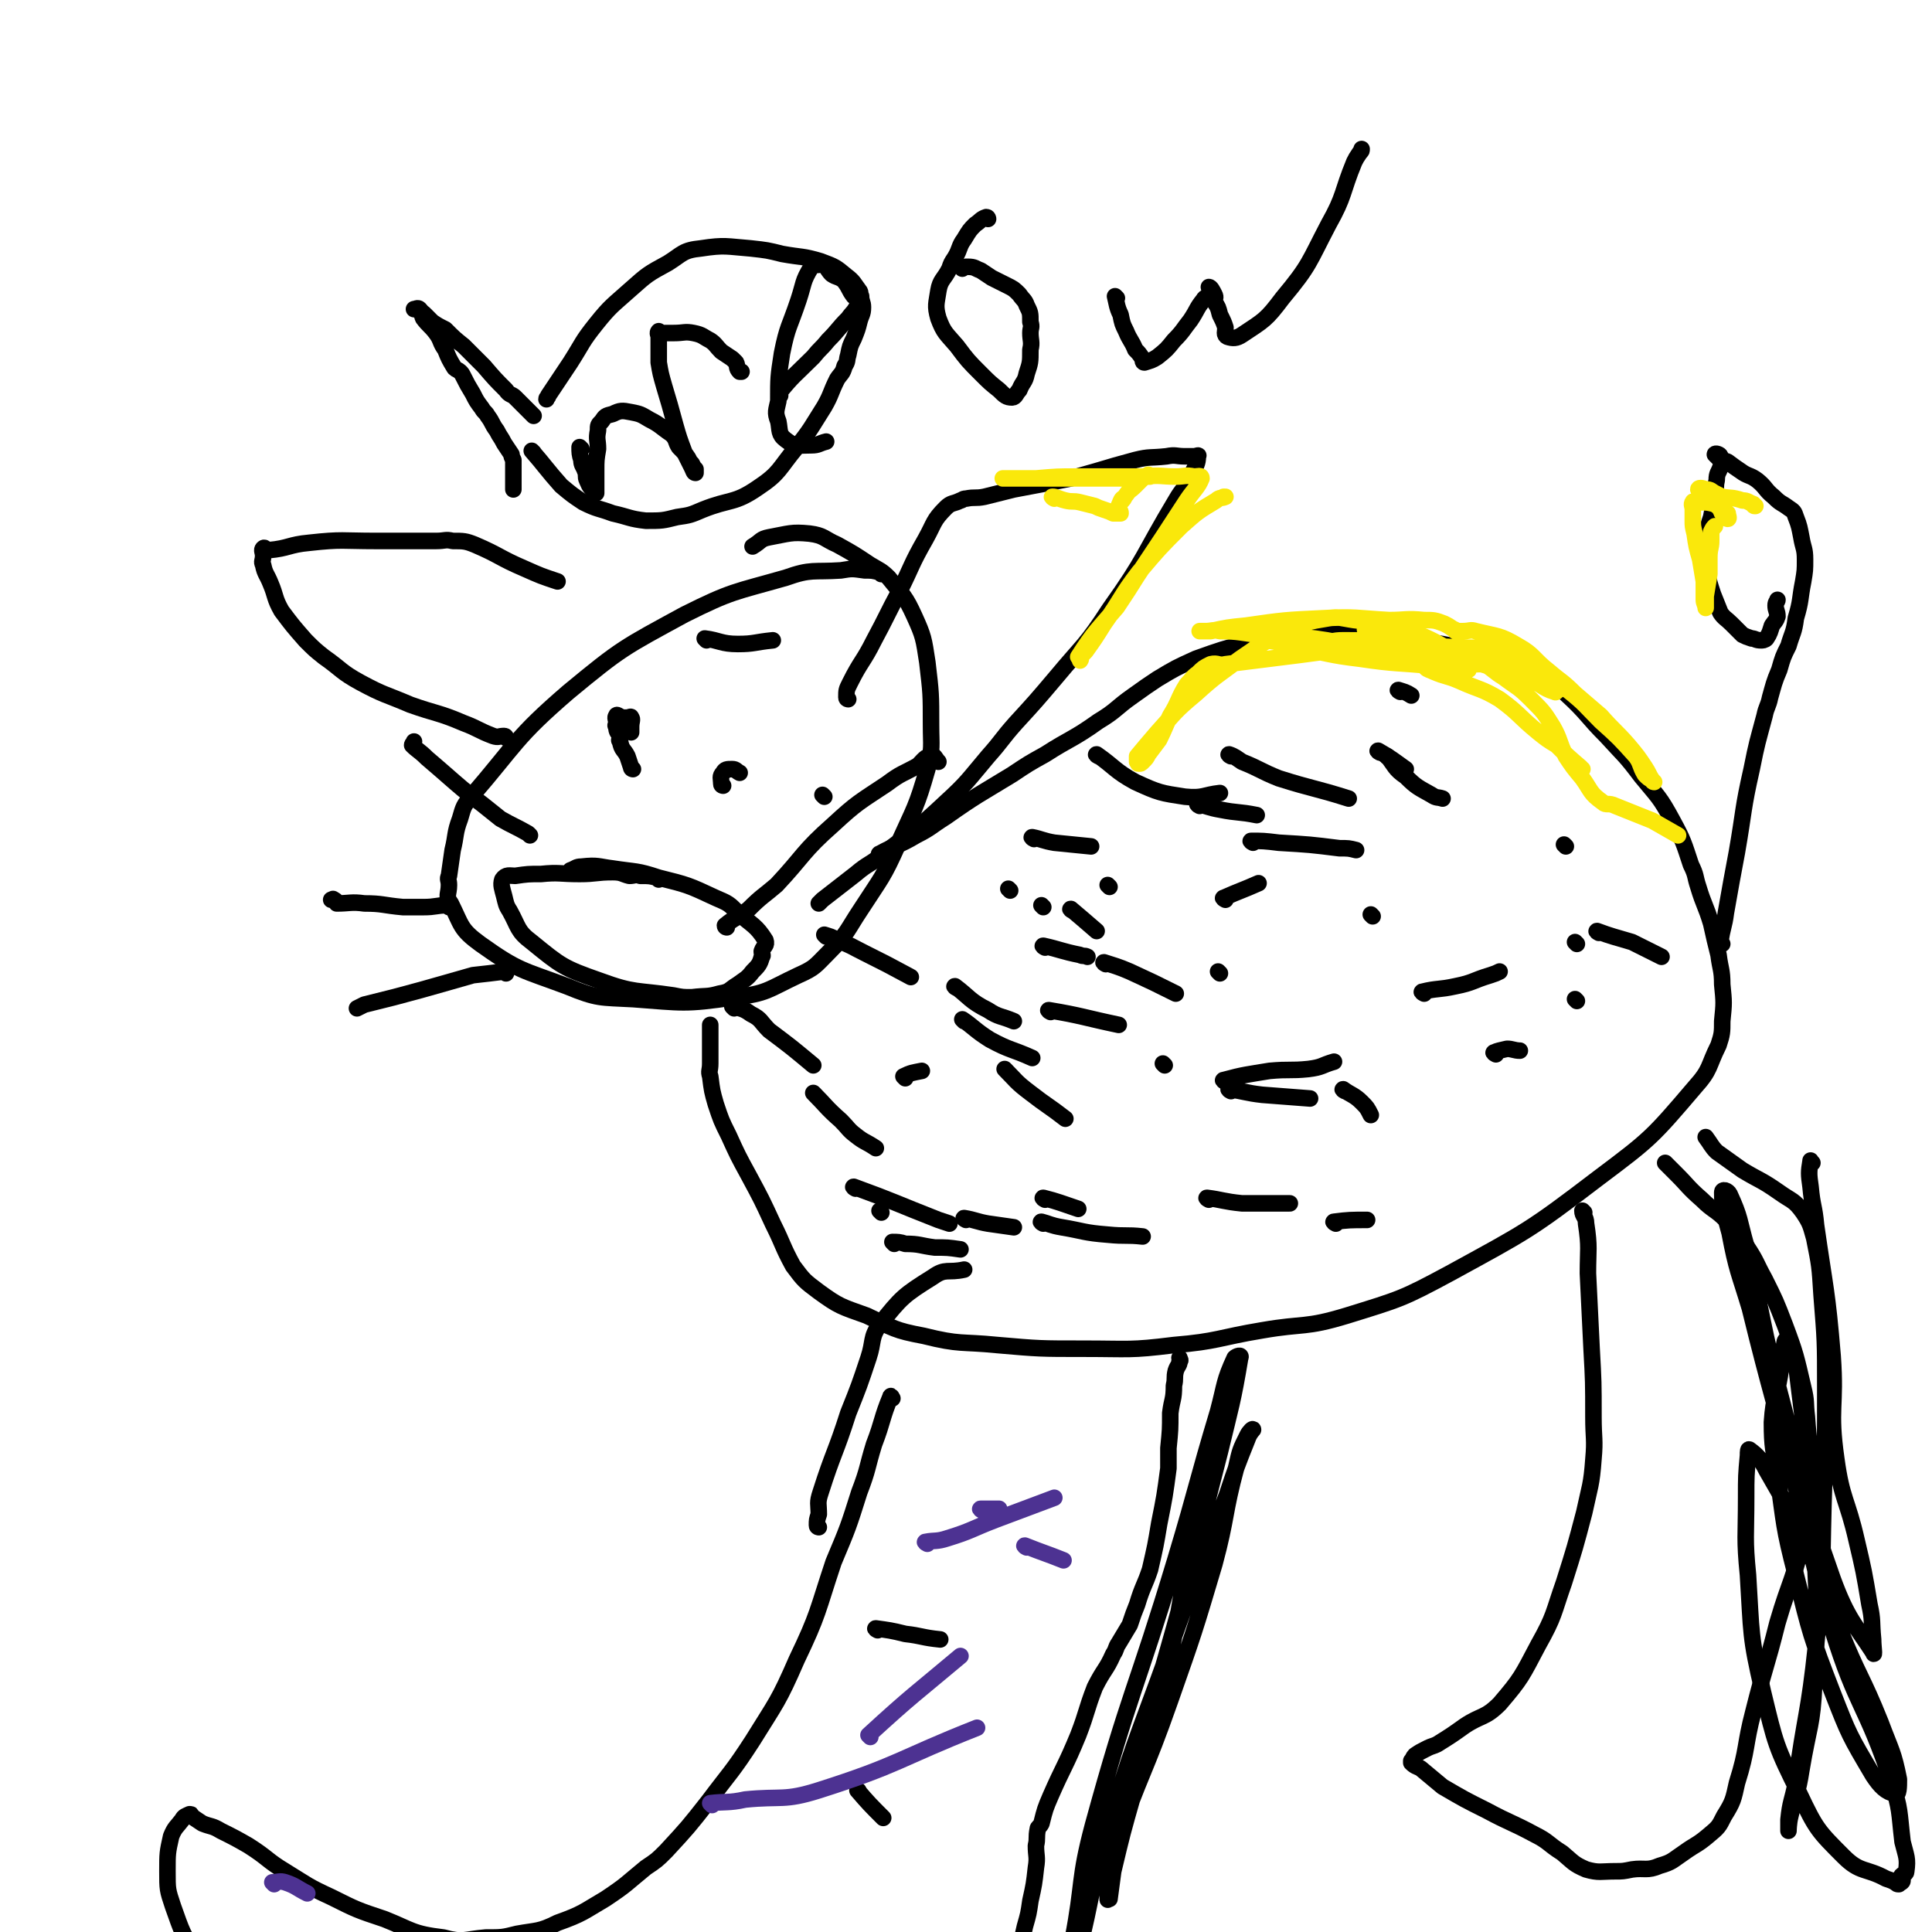<svg viewBox='0 0 1050 1050' version='1.1' xmlns='http://www.w3.org/2000/svg' xmlns:xlink='http://www.w3.org/1999/xlink'><g fill='none' stroke='#000000' stroke-width='9' stroke-linecap='round' stroke-linejoin='round'><path d='M479,312c0,0 0,-1 -1,-1 -4,-1 -4,-1 -8,-1 -7,-1 -7,-1 -13,0 -15,1 -16,-1 -30,4 -28,8 -29,7 -55,20 -33,18 -34,18 -63,42 -29,25 -28,28 -53,57 -4,5 -4,5 -6,12 -3,8 -2,9 -4,17 -1,7 -1,7 -2,14 -1,2 0,2 0,5 0,5 -2,6 1,10 6,12 5,14 16,22 21,15 23,14 47,23 17,7 18,6 36,7 27,2 28,3 55,-1 18,-2 18,-4 35,-12 9,-4 9,-5 16,-12 11,-11 10,-12 18,-24 11,-17 12,-17 20,-35 9,-20 10,-20 16,-41 3,-12 2,-12 2,-24 0,-17 0,-17 -2,-34 -2,-13 -2,-14 -7,-25 -5,-11 -6,-11 -14,-21 -4,-4 -5,-4 -10,-7 -9,-6 -9,-6 -18,-11 -7,-3 -7,-5 -15,-6 -10,-1 -11,0 -22,2 -5,1 -4,2 -9,5 '/><path d='M275,401c0,0 0,-1 -1,-1 -3,0 -3,1 -6,0 -8,-3 -8,-4 -16,-7 -14,-6 -15,-5 -29,-10 -14,-6 -14,-5 -27,-12 -11,-6 -10,-7 -20,-14 -5,-4 -5,-4 -10,-9 -7,-8 -7,-8 -13,-16 -4,-7 -3,-8 -6,-15 -2,-5 -3,-5 -4,-10 -1,-2 0,-2 0,-5 0,-2 -1,-3 0,-4 1,-1 1,1 3,1 11,-1 11,-3 22,-4 18,-2 18,-1 36,-1 13,0 13,0 25,0 4,0 4,0 8,0 5,0 5,-1 9,0 6,0 7,0 12,2 14,6 13,7 27,13 9,4 9,4 18,7 '/><path d='M461,380c0,0 -1,0 -1,-1 0,-4 0,-4 2,-8 6,-12 7,-11 13,-23 7,-13 7,-14 14,-27 7,-14 6,-14 14,-28 5,-9 4,-10 11,-17 3,-3 4,-2 8,-4 1,0 1,-1 3,-1 5,-1 5,0 10,-1 8,-2 8,-2 16,-4 16,-3 16,-3 31,-6 7,-2 7,-2 14,-4 10,-3 10,-3 21,-6 8,-2 8,-1 17,-2 5,-1 5,0 10,0 2,0 2,0 5,0 1,0 3,-1 2,0 0,4 -1,5 -4,11 -3,7 -4,6 -8,13 -18,30 -16,31 -36,59 -13,20 -14,19 -29,37 -11,13 -11,13 -22,25 -8,9 -7,9 -15,18 -11,13 -11,14 -23,25 -16,15 -17,15 -34,28 -7,6 -8,5 -15,11 -9,7 -9,7 -18,14 -1,1 -1,1 -2,2 '/><path d='M358,478c0,0 0,-1 -1,-1 -4,-1 -4,-1 -9,-1 -3,-1 -3,0 -6,0 -4,-1 -4,-2 -9,-2 -9,0 -9,1 -18,1 -11,0 -11,-1 -21,0 -7,0 -7,0 -14,1 -3,0 -5,-1 -7,2 -1,3 0,5 1,9 1,4 1,5 3,8 5,9 4,11 12,17 16,13 17,14 37,21 19,7 20,5 40,8 5,1 5,1 10,1 8,-1 8,0 15,-2 6,-1 5,-2 10,-5 4,-3 5,-3 8,-7 3,-3 4,-4 5,-8 1,-1 0,-1 0,-3 1,-3 3,-3 2,-6 -5,-8 -7,-8 -15,-15 -5,-5 -5,-5 -12,-8 -15,-7 -15,-7 -31,-11 -12,-4 -12,-3 -25,-5 -8,-1 -8,-2 -17,-1 -3,0 -3,1 -6,2 '/><path d='M288,454c0,0 0,0 -1,-1 -7,-4 -8,-4 -15,-8 -5,-4 -5,-4 -10,-8 -8,-6 -8,-6 -15,-12 -8,-7 -8,-7 -15,-13 -4,-4 -5,-4 -8,-7 0,-1 1,-1 1,-2 '/><path d='M244,493c0,0 0,-1 -1,-1 -6,0 -6,1 -13,1 -5,0 -5,0 -11,0 -11,-1 -11,-2 -21,-2 -7,-1 -8,0 -15,0 -1,-1 0,-2 -2,-2 0,-1 0,0 -1,0 '/><path d='M275,529c0,0 0,-1 -1,-1 -8,1 -8,1 -17,2 -7,2 -7,2 -14,4 -14,4 -14,4 -29,8 -8,2 -8,2 -16,4 -2,1 -2,1 -4,2 '/><path d='M395,504c0,0 -1,0 -1,-1 6,-5 7,-4 13,-9 7,-7 8,-7 15,-13 15,-16 14,-18 31,-33 13,-12 14,-12 29,-22 8,-6 8,-5 17,-10 3,-3 4,-5 7,-5 2,-1 2,1 4,3 '/><path d='M449,509c0,0 -1,-1 -1,-1 3,1 4,1 7,3 8,3 7,3 15,7 12,6 12,6 25,13 '/><path d='M399,548c0,0 -1,-1 -1,-1 4,1 6,1 10,4 6,3 5,4 10,9 12,9 12,9 24,19 '/><path d='M290,226c0,0 0,0 -1,-1 -4,-4 -4,-4 -9,-9 -2,-2 -3,-1 -5,-4 -6,-6 -6,-6 -12,-13 -5,-5 -5,-5 -11,-11 -5,-4 -5,-4 -10,-9 -4,-2 -4,-2 -7,-4 -2,-2 -2,-2 -4,-4 -1,-1 -1,-1 -3,-2 -1,0 -1,-1 -2,-1 0,0 -1,0 -1,0 1,0 2,-1 3,0 2,2 1,3 2,5 3,4 4,4 7,8 3,4 2,5 5,9 2,5 2,5 5,10 1,1 2,1 3,2 1,1 1,1 2,3 2,4 2,4 5,9 2,4 2,4 5,8 1,2 2,2 3,4 3,4 2,4 5,8 2,4 2,3 4,7 2,3 2,3 4,6 0,1 0,1 1,3 0,0 0,0 0,1 0,1 0,1 0,2 0,1 0,1 0,2 0,1 0,1 0,2 0,1 0,1 0,2 0,1 0,1 0,1 0,1 0,1 0,2 0,1 0,1 0,2 0,1 0,1 0,2 '/><path d='M290,246c0,0 -1,-1 -1,-1 7,8 8,10 16,19 6,5 6,5 12,9 8,4 8,3 16,6 9,2 9,3 18,4 9,0 9,0 17,-2 7,-1 7,-1 14,-4 15,-6 17,-3 30,-12 12,-8 11,-10 21,-22 8,-10 8,-11 15,-22 4,-7 3,-7 7,-15 2,-3 3,-3 4,-7 2,-3 1,-3 2,-6 1,-5 1,-5 3,-9 2,-5 2,-5 3,-9 1,-4 2,-4 2,-8 0,-3 -1,-3 -1,-6 -1,-1 0,-2 -1,-3 -3,-4 -3,-5 -7,-8 -6,-5 -6,-5 -14,-8 -10,-3 -10,-2 -21,-4 -8,-2 -8,-2 -17,-3 -13,-1 -14,-2 -27,0 -10,1 -10,3 -18,8 -11,6 -11,6 -20,14 -10,9 -11,9 -19,19 -8,10 -7,10 -14,21 -4,6 -4,6 -8,12 -2,3 -2,3 -4,6 0,1 -1,1 -1,2 '/><path d='M316,244c0,0 -1,-1 -1,-1 0,3 0,4 1,7 0,3 1,3 2,6 1,2 0,3 1,5 1,2 1,3 3,5 1,1 1,1 2,2 0,0 0,-1 0,-1 0,-1 0,-1 0,-2 0,-2 0,-2 0,-5 0,-2 0,-2 0,-4 0,-6 0,-6 1,-12 0,-5 -1,-5 0,-10 0,-3 0,-3 2,-5 2,-3 2,-3 6,-4 4,-2 5,-2 10,-1 5,1 5,1 10,4 6,3 6,4 12,8 3,3 2,4 4,7 3,3 3,3 5,6 1,2 1,2 2,3 1,2 1,2 2,3 0,1 0,2 0,2 -1,0 -1,-1 -2,-3 -2,-4 -2,-4 -4,-8 -3,-8 -3,-8 -5,-15 -3,-11 -3,-11 -6,-21 -2,-7 -2,-7 -3,-13 0,-5 0,-5 0,-10 0,-2 0,-2 0,-4 0,-1 -1,-2 0,-3 0,0 0,1 1,1 3,0 4,0 7,0 6,0 6,-1 11,0 5,1 5,2 9,4 3,2 3,3 6,6 3,2 3,2 6,4 1,1 1,1 2,2 1,2 0,3 2,5 0,0 0,0 1,0 '/><path d='M424,215c0,0 -1,0 -1,-1 8,-10 9,-10 19,-20 4,-5 4,-4 8,-9 6,-6 5,-6 11,-12 2,-3 3,-3 5,-7 1,-2 1,-2 1,-4 -1,-1 -2,0 -3,-1 -3,-4 -2,-4 -5,-8 0,-1 0,-1 -1,-1 -3,-2 -3,-1 -6,-3 -2,-2 -2,-3 -4,-5 -2,-1 -2,0 -4,0 -1,0 -2,0 -3,1 -5,8 -4,9 -7,18 -5,15 -6,14 -9,29 -2,13 -2,13 -2,26 -1,5 -2,6 0,11 1,5 0,7 4,10 5,4 7,3 14,3 4,0 4,-1 8,-2 '/><path d='M537,119c0,0 0,-1 -1,-1 -3,1 -3,2 -6,4 -3,3 -3,3 -6,8 -3,4 -2,5 -5,10 -2,3 -2,3 -3,6 -3,6 -5,6 -6,12 -1,7 -2,8 0,15 3,8 4,8 10,15 6,8 6,8 13,15 5,5 5,5 10,9 3,3 4,4 7,4 2,0 2,-2 4,-4 2,-5 3,-4 4,-9 2,-6 2,-6 2,-13 1,-4 0,-5 0,-9 0,-3 1,-3 0,-6 0,-5 0,-5 -2,-9 -1,-3 -2,-3 -4,-6 -3,-3 -3,-3 -7,-5 -4,-2 -4,-2 -8,-4 -3,-2 -3,-2 -6,-4 -3,-1 -3,-2 -7,-2 -2,0 -2,0 -3,1 '/><path d='M607,162c0,0 -1,-1 -1,-1 1,4 1,6 3,10 1,5 1,5 3,9 2,5 3,5 5,10 2,2 2,2 4,5 0,1 0,2 1,2 3,-1 4,-1 7,-3 5,-4 5,-4 9,-9 5,-5 5,-6 9,-11 4,-6 3,-6 7,-11 1,-2 2,-1 3,-2 1,-2 0,-5 0,-5 1,0 2,2 3,4 1,2 0,2 0,4 2,3 2,3 3,7 2,4 2,4 3,7 0,2 -1,4 1,5 3,1 5,1 8,-1 12,-8 13,-8 22,-20 15,-18 14,-19 25,-40 9,-16 7,-17 14,-34 1,-2 1,-2 3,-5 1,-1 1,-1 1,-2 '/><path d='M344,418c0,0 -1,0 -1,-1 -1,-3 -1,-3 -2,-6 -2,-4 -3,-3 -4,-8 -1,-1 0,-1 0,-3 -1,-2 -2,-2 -2,-5 -1,-1 0,-1 0,-2 0,-2 -1,-3 0,-4 0,-1 1,0 3,1 1,0 1,0 2,0 0,0 0,0 1,0 1,0 2,-1 2,0 1,1 0,2 0,5 0,1 0,1 0,3 '/><path d='M393,427c0,0 -1,0 -1,-1 0,-3 -1,-4 1,-6 1,-2 2,-2 5,-2 2,0 2,1 4,2 '/><path d='M479,465c0,0 -2,-1 -1,-1 9,-5 10,-4 20,-10 8,-4 8,-5 16,-10 17,-12 18,-12 36,-23 9,-6 9,-6 18,-11 14,-9 15,-8 29,-18 10,-6 9,-7 19,-14 7,-5 7,-5 13,-9 10,-6 10,-6 21,-11 14,-5 14,-5 29,-9 11,-3 11,-3 23,-5 10,-2 10,-3 20,-3 5,-1 5,0 10,1 13,2 13,3 25,5 16,2 17,1 32,4 15,3 15,3 29,8 12,5 12,5 23,11 6,3 6,3 10,7 12,11 11,12 22,23 10,11 10,10 19,22 9,11 10,11 17,24 6,11 6,12 10,24 3,6 2,6 4,12 3,10 4,10 7,20 2,9 2,9 4,17 1,8 2,8 2,16 1,10 1,10 0,20 0,6 0,7 -2,13 -6,12 -4,13 -13,23 -23,27 -24,28 -52,49 -38,29 -39,29 -81,52 -26,14 -27,14 -56,23 -23,7 -23,4 -46,8 -24,4 -24,6 -48,8 -24,3 -24,2 -49,2 -24,0 -24,0 -47,-2 -20,-2 -20,0 -40,-5 -16,-3 -16,-4 -31,-11 -14,-5 -15,-5 -26,-13 -8,-6 -8,-6 -14,-14 -6,-11 -5,-11 -11,-23 -6,-13 -6,-13 -13,-26 -6,-11 -6,-11 -11,-22 -4,-8 -4,-8 -7,-17 -2,-7 -2,-7 -3,-15 -1,-3 0,-3 0,-7 0,-8 0,-8 0,-16 0,-3 0,-3 0,-5 '/><path d='M485,760c0,0 -1,-2 -1,-1 -5,12 -4,13 -9,26 -4,13 -3,13 -8,26 -6,19 -6,19 -14,38 -9,27 -8,28 -20,53 -10,23 -11,23 -24,44 -11,17 -12,17 -24,33 -11,14 -11,14 -23,27 -5,5 -5,5 -11,9 -11,9 -10,9 -22,17 -12,7 -12,8 -26,13 -10,5 -11,4 -22,6 -8,2 -8,2 -17,2 -12,1 -12,3 -23,0 -17,-2 -17,-4 -32,-10 -15,-5 -15,-5 -29,-12 -13,-6 -12,-6 -25,-14 -10,-6 -9,-7 -20,-14 -7,-4 -7,-4 -15,-8 -5,-3 -5,-2 -10,-4 -3,-2 -3,-2 -6,-4 0,-1 0,-1 -1,-1 -2,1 -3,1 -4,3 -3,4 -4,4 -6,9 -2,9 -2,9 -2,19 0,10 0,10 3,19 5,14 5,15 13,27 13,18 14,19 30,34 14,12 14,13 30,21 9,5 10,2 20,6 12,5 12,7 24,11 12,5 12,4 24,7 12,3 12,4 23,6 15,2 15,1 30,3 11,1 11,2 23,2 12,0 12,-1 23,-1 9,0 9,1 18,0 6,0 6,0 12,-1 5,-1 5,0 10,-2 7,-2 6,-3 13,-5 7,-2 7,-1 14,-2 8,-2 9,-1 17,-3 8,-1 8,-2 16,-4 7,-2 7,-1 15,-2 5,-1 5,-2 11,-4 3,-1 3,-1 6,-2 4,-1 4,-1 7,-2 1,0 1,1 3,1 5,0 5,-1 11,-2 4,0 4,1 8,0 5,0 5,0 9,-2 4,0 4,-1 7,-2 4,-1 5,0 9,-2 3,-2 3,-3 5,-6 5,-6 5,-6 9,-12 6,-9 6,-9 11,-18 4,-9 4,-9 7,-18 3,-8 3,-8 5,-17 2,-7 2,-7 3,-14 2,-9 2,-9 3,-18 1,-6 0,-6 0,-12 1,-4 0,-4 1,-9 0,-1 1,-1 2,-3 2,-8 2,-8 5,-15 7,-16 8,-16 15,-33 5,-13 4,-13 9,-26 5,-10 6,-9 10,-18 2,-3 1,-3 3,-6 3,-5 3,-5 6,-10 2,-6 2,-6 4,-11 3,-10 4,-10 7,-19 3,-13 3,-13 5,-25 3,-15 3,-15 5,-30 0,-5 0,-5 0,-11 1,-10 1,-10 1,-19 1,-8 2,-7 2,-15 1,-4 0,-4 1,-8 1,-3 2,-3 2,-5 1,-1 0,-1 0,-2 '/><path d='M445,830c0,0 -1,0 -1,-1 0,-3 0,-3 1,-6 0,-6 -1,-6 1,-12 7,-22 8,-21 15,-43 6,-15 6,-15 11,-30 3,-9 1,-11 6,-18 12,-15 13,-16 29,-26 7,-5 8,-2 17,-4 '/><path d='M657,795c0,0 -1,-2 -1,-1 -1,4 -1,5 -2,9 -2,11 -2,11 -4,21 -9,44 -7,45 -17,89 -7,31 -9,31 -17,62 -6,21 -6,21 -11,42 -1,7 -1,8 -2,15 -1,0 -1,1 -1,0 0,-2 0,-2 0,-5 1,-3 0,-3 0,-7 2,-8 1,-9 4,-17 14,-40 16,-39 30,-79 13,-37 13,-37 24,-74 7,-26 5,-27 12,-53 2,-9 2,-9 6,-17 1,-2 3,-4 3,-3 0,0 -2,2 -3,5 -6,15 -6,15 -11,30 -16,43 -17,43 -32,86 -18,50 -19,49 -34,100 -9,31 -7,31 -15,63 -3,15 -4,15 -8,30 -1,4 -1,4 -2,7 0,1 0,1 -1,2 0,1 0,2 0,1 0,0 0,-1 0,-3 0,-6 -1,-6 0,-12 3,-16 4,-16 8,-32 6,-31 3,-32 11,-62 20,-73 23,-72 45,-145 12,-40 11,-40 23,-80 4,-15 3,-16 9,-29 1,-1 4,-2 3,0 -4,24 -5,26 -11,51 -15,58 -14,58 -30,114 -11,38 -12,38 -25,76 -7,22 -8,22 -15,44 -5,19 -5,19 -10,39 -3,10 -2,10 -5,19 '/><path d='M861,659c0,0 -1,-1 -1,-1 0,3 2,3 2,7 2,13 1,14 1,27 1,21 1,21 2,41 1,18 1,18 1,37 0,12 1,12 0,23 -1,14 -2,15 -5,29 -5,19 -5,19 -11,38 -6,17 -5,18 -14,34 -9,17 -9,18 -21,32 -8,8 -10,6 -19,12 -7,5 -7,5 -15,10 -2,1 -3,1 -5,2 -4,2 -4,2 -7,4 -1,1 -1,2 -2,3 0,1 0,1 0,1 2,2 3,2 5,3 6,5 6,5 12,10 12,7 12,7 24,13 13,7 13,6 26,13 8,4 7,5 15,10 6,5 6,6 13,9 7,2 8,1 16,1 4,0 4,0 9,-1 7,-1 8,1 15,-2 7,-2 7,-3 13,-7 7,-5 7,-4 13,-9 6,-5 6,-5 9,-11 5,-8 5,-9 7,-18 6,-19 4,-20 9,-39 6,-24 7,-24 13,-48 7,-24 9,-23 14,-47 4,-17 4,-18 4,-35 0,-15 -1,-15 -2,-30 -1,-8 0,-8 -2,-16 -4,-17 -4,-18 -10,-34 -5,-13 -5,-13 -11,-25 -5,-9 -4,-9 -10,-18 -5,-7 -5,-7 -11,-14 -6,-6 -7,-5 -13,-11 -8,-7 -7,-7 -14,-14 -3,-3 -3,-3 -6,-6 '/><path d='M985,632c-1,0 -1,-2 -1,-1 -1,6 -1,7 0,14 1,11 2,10 3,21 5,35 6,35 9,71 2,28 -2,28 2,56 3,22 6,22 11,44 4,17 4,17 7,35 2,9 1,9 2,19 0,4 1,10 0,7 -9,-14 -14,-18 -22,-40 -17,-48 -15,-49 -28,-98 -11,-41 -9,-41 -19,-83 -4,-14 -3,-15 -9,-28 -1,-2 -4,-3 -4,-1 0,8 1,11 4,22 4,21 5,21 11,41 12,49 13,48 25,97 10,39 8,40 20,78 13,42 18,40 32,82 5,16 4,16 6,33 2,8 3,9 2,16 0,2 -2,1 -3,3 0,1 1,1 1,2 0,1 -1,1 -2,2 -1,0 -1,0 -2,-1 -2,-1 -2,-1 -5,-2 -11,-6 -14,-3 -23,-12 -14,-14 -15,-15 -24,-34 -13,-26 -13,-27 -20,-56 -7,-30 -6,-31 -8,-63 -2,-20 -1,-21 -1,-42 0,-12 0,-12 1,-23 0,-2 0,-4 1,-3 4,3 6,5 9,11 15,26 15,26 27,53 7,17 6,17 13,34 10,25 12,25 22,50 6,16 7,16 10,31 0,4 0,9 -2,8 -5,-1 -8,-4 -12,-10 -13,-22 -13,-22 -22,-45 -12,-31 -12,-32 -20,-64 -7,-27 -6,-27 -10,-54 -2,-14 -3,-15 -3,-29 1,-15 3,-15 5,-30 2,-8 1,-15 3,-15 2,-1 4,6 5,12 6,50 7,50 10,100 2,37 2,38 0,75 -1,23 -3,23 -7,47 -2,13 -3,12 -6,25 -1,4 -1,8 -1,8 0,0 0,-3 0,-6 1,-10 2,-10 4,-20 5,-37 7,-37 11,-75 4,-38 3,-38 4,-76 1,-32 1,-32 1,-64 0,-25 0,-25 -2,-50 -1,-16 -1,-16 -4,-31 -2,-7 -2,-8 -6,-14 -5,-7 -6,-6 -13,-11 -10,-7 -10,-6 -20,-12 -7,-5 -7,-5 -14,-10 -3,-3 -3,-4 -6,-8 '/><path d='M936,513c-1,0 -1,0 -1,-1 1,-8 2,-8 3,-16 3,-17 3,-17 6,-33 4,-23 3,-23 8,-45 3,-15 3,-14 7,-29 1,-5 2,-5 3,-10 2,-7 2,-8 5,-15 2,-7 2,-7 5,-13 2,-7 3,-7 4,-15 3,-10 2,-10 4,-20 1,-6 1,-6 1,-12 0,-6 -1,-6 -2,-12 -1,-5 -1,-6 -3,-11 -1,-3 -1,-3 -4,-5 -4,-3 -4,-2 -8,-6 -5,-4 -4,-5 -9,-9 -4,-3 -5,-2 -9,-5 -3,-2 -3,-2 -7,-5 -2,-1 -2,0 -4,-1 -1,-1 -3,-3 -3,-3 0,-1 3,0 3,1 1,2 1,3 0,6 -1,3 -2,3 -2,7 -1,4 0,5 -1,9 -1,6 -1,6 -2,11 -2,6 -2,6 -3,12 0,2 -1,2 -1,4 0,3 0,3 0,6 1,4 1,4 2,9 1,5 1,5 3,11 2,5 2,5 4,10 2,3 3,3 6,6 3,3 3,3 6,6 2,1 2,1 5,2 2,0 2,1 5,1 1,0 2,0 3,-1 2,-3 2,-4 3,-7 2,-3 2,-2 3,-5 0,-3 -1,-3 -1,-6 0,-2 1,-2 1,-3 '/><path d='M567,493c0,0 -1,-1 -1,-1 '/><path d='M583,495c0,0 -2,-1 -1,-1 6,5 7,6 14,12 '/><path d='M601,524c0,0 -2,-1 -1,-1 6,2 7,2 14,5 13,6 13,6 25,12 '/><path d='M633,579c0,0 -1,-1 -1,-1 '/><path d='M547,582c0,0 -1,-1 -1,-1 6,6 6,7 14,13 9,7 10,7 19,14 '/><path d='M486,676c0,0 -1,-1 -1,-1 3,0 4,0 7,1 8,0 8,1 16,2 7,0 7,0 14,1 '/><path d='M479,659c0,0 -1,-1 -1,-1 '/><path d='M492,586c0,0 -1,-1 -1,-1 4,-2 5,-2 10,-3 '/><path d='M520,537c0,0 -2,-1 -1,-1 8,6 8,8 18,13 6,4 7,3 14,6 0,0 0,0 0,0 '/><path d='M549,484c0,0 -1,-1 -1,-1 '/><path d='M562,456c0,0 -2,-1 -1,-1 5,1 6,2 12,3 10,1 10,1 20,2 '/><path d='M603,482c0,0 -1,-1 -1,-1 '/><path d='M443,595c0,0 -1,-1 -1,-1 7,7 7,8 15,15 4,4 4,5 8,8 5,4 5,3 11,7 '/><path d='M448,433c0,0 -1,-1 -1,-1 '/><path d='M384,348c0,0 -1,-1 -1,-1 8,1 9,3 18,3 9,0 9,-1 19,-2 '/><path d='M524,555c0,0 -1,-1 -1,-1 6,4 7,6 15,11 11,6 12,5 23,10 '/><path d='M465,646c0,0 -2,-1 -1,-1 22,8 23,9 46,18 3,1 3,1 6,2 '/><path d='M525,663c0,0 -2,-1 -1,-1 6,1 7,2 13,3 7,1 7,1 14,2 '/><path d='M568,515c0,0 -2,-1 -1,-1 9,2 10,3 20,5 2,1 2,0 4,1 '/><path d='M597,411c0,0 -2,-1 -1,-1 10,7 10,9 21,15 13,6 14,6 27,8 10,1 10,-1 19,-2 '/><path d='M652,438c0,0 -2,-1 -1,-1 5,1 6,2 12,3 10,2 10,1 20,3 '/><path d='M571,550c0,0 -2,-1 -1,-1 18,3 19,4 38,8 0,0 0,0 0,0 '/><path d='M568,652c0,0 -2,-1 -1,-1 8,2 10,3 19,6 '/><path d='M567,665c0,0 -2,-1 -1,-1 4,1 5,2 11,3 12,2 12,3 25,4 10,1 10,0 19,1 '/><path d='M657,652c0,0 -2,-1 -1,-1 8,1 9,2 19,3 13,0 13,0 26,0 '/><path d='M669,593c0,0 -2,-1 -1,-1 8,1 9,2 18,3 13,1 13,1 26,2 '/><path d='M666,588c0,0 -2,-1 -1,-1 11,-3 13,-3 25,-5 11,-1 11,0 21,-1 8,-1 7,-2 14,-4 '/><path d='M663,529c0,0 -1,-1 -1,-1 '/><path d='M666,489c0,0 -2,-1 -1,-1 9,-4 10,-4 19,-8 '/><path d='M669,411c0,0 -2,-1 -1,-1 3,1 4,2 7,4 10,4 10,5 20,9 19,6 19,5 38,11 '/><path d='M681,458c0,0 -2,-1 -1,-1 6,0 7,0 15,1 17,1 17,1 33,3 5,0 5,0 9,1 '/><path d='M746,498c0,0 -1,-1 -1,-1 '/><path d='M731,593c0,0 -2,-1 -1,-1 4,3 6,3 10,7 3,3 3,3 5,7 '/><path d='M726,665c0,0 -2,-1 -1,-1 8,-1 9,-1 18,-1 0,0 0,0 0,0 '/><path d='M813,573c0,0 -2,-1 -1,-1 2,-1 3,-1 7,-2 3,0 4,1 7,1 '/><path d='M857,544c0,0 -1,-1 -1,-1 '/><path d='M774,540c0,0 -2,-1 -1,-1 8,-2 9,-1 18,-3 10,-2 9,-3 19,-6 3,-1 3,-1 5,-2 '/><path d='M857,513c0,0 -1,-1 -1,-1 '/><path d='M869,507c0,0 -2,-1 -1,-1 8,3 9,3 19,6 8,4 8,4 16,8 '/><path d='M851,460c0,0 -1,-1 -1,-1 '/><path d='M755,412c0,0 -2,-1 -1,-1 4,5 4,7 10,11 6,6 7,6 14,10 3,2 3,1 6,2 '/><path d='M761,376c0,0 -2,-1 -1,-1 3,1 4,1 7,3 '/><path d='M750,409c0,0 -2,-1 -1,-1 7,4 8,5 15,10 '/><path d='M477,886c0,0 -2,-1 -1,-1 7,1 8,1 16,3 9,1 9,2 19,3 '/><path d='M467,974c0,0 -1,-2 -1,-1 6,7 7,8 14,15 '/></g>
<g fill='none' stroke='#4D3292' stroke-width='9' stroke-linecap='round' stroke-linejoin='round'><path d='M149,1024c0,0 -1,-1 -1,-1 3,0 4,-1 7,0 6,2 6,3 12,6 '/><path d='M387,981c0,0 -1,-1 -1,-1 8,-1 10,0 19,-2 20,-2 21,1 40,-5 44,-14 43,-17 86,-34 '/><path d='M473,944c0,0 -1,-1 -1,-1 24,-22 25,-22 50,-43 '/><path d='M504,839c0,0 -2,-1 -1,-1 5,-1 6,0 12,-2 13,-4 13,-5 26,-10 16,-6 16,-6 32,-12 '/><path d='M534,821c0,0 -2,-1 -1,-1 4,0 5,0 10,0 '/><path d='M558,841c0,0 -2,-1 -1,-1 10,4 11,4 21,8 '/></g>
<g fill='none' stroke='#FAE80B' stroke-width='9' stroke-linecap='round' stroke-linejoin='round'><path d='M860,418c0,0 -1,0 -1,-1 -7,-6 -7,-6 -13,-12 -5,-3 -5,-3 -10,-7 -11,-9 -10,-10 -21,-18 -10,-6 -11,-5 -22,-10 -7,-3 -7,-2 -14,-5 -2,-1 -3,-1 -4,-2 0,-1 -1,-2 0,-3 2,0 3,1 6,1 4,0 4,0 7,0 7,0 7,0 14,0 5,0 5,-1 10,0 3,0 3,0 6,2 1,0 1,2 0,2 -1,1 -2,-1 -5,-2 -7,-2 -7,-2 -15,-3 -9,-2 -9,-2 -18,-4 -6,-2 -6,-3 -12,-5 -2,-1 -6,-2 -5,-1 3,0 7,1 13,3 6,2 6,2 13,4 7,2 8,1 15,3 17,5 18,4 35,9 4,2 5,4 8,6 0,0 -2,0 -3,-1 -2,-1 -2,-1 -5,-2 -13,-5 -13,-5 -27,-9 -20,-6 -20,-7 -40,-12 -11,-3 -12,-2 -23,-5 -4,-1 -8,-4 -7,-4 1,-1 6,1 12,3 5,1 5,0 10,2 15,3 15,4 29,7 13,4 14,3 27,7 9,2 9,3 17,7 4,2 5,2 8,5 1,1 1,4 0,3 -7,-2 -8,-5 -16,-8 -21,-7 -21,-6 -43,-12 -11,-3 -11,-4 -21,-5 -18,-3 -18,-3 -35,-3 -6,0 -6,1 -12,2 -1,0 -3,-1 -3,0 3,1 5,2 9,3 12,2 12,1 24,3 6,1 6,1 13,1 11,1 11,0 23,2 5,0 5,0 11,2 2,1 4,3 3,3 -6,0 -9,-2 -19,-2 -20,-2 -20,-1 -40,-4 -17,-2 -17,-3 -34,-6 -8,-2 -8,-3 -17,-4 -1,-1 -4,0 -3,0 4,0 7,0 14,1 14,2 14,2 27,4 7,1 7,2 13,3 9,1 10,1 19,2 4,1 9,2 9,2 -1,-1 -6,-2 -12,-4 -17,-4 -17,-5 -34,-8 -18,-3 -18,-1 -36,-3 -11,-1 -11,-2 -22,-2 -4,-1 -4,0 -8,0 -2,0 -3,0 -3,0 0,0 1,0 2,0 2,0 2,0 3,0 1,0 1,0 1,0 9,-2 9,-2 19,-3 21,-3 21,-3 42,-4 18,-1 18,0 36,1 9,0 9,-1 19,0 5,0 6,0 11,2 2,1 2,1 5,3 0,0 0,0 0,0 1,0 1,1 1,1 2,0 2,0 4,0 4,0 4,-1 7,0 12,3 13,2 23,8 9,5 8,7 17,14 7,6 7,5 14,12 7,6 7,6 14,12 7,8 8,8 15,16 5,6 5,6 9,12 2,3 2,4 4,7 0,1 1,1 1,1 0,0 -1,-1 -1,-1 -2,-1 -2,-1 -4,-3 -3,-5 -2,-6 -5,-10 -9,-10 -9,-10 -19,-19 -9,-9 -8,-9 -18,-17 -8,-6 -8,-5 -16,-10 -3,-3 -3,-3 -7,-4 -7,-4 -7,-4 -14,-6 -10,-3 -10,-3 -19,-3 -24,-1 -24,-2 -48,0 -25,1 -25,2 -50,5 -16,2 -16,2 -32,4 -4,1 -4,-1 -8,0 -4,2 -4,2 -7,5 -3,2 -3,3 -6,6 -5,8 -4,9 -9,17 -3,6 -3,7 -6,13 -3,4 -3,4 -6,8 -1,2 -1,2 -3,4 -1,1 -1,1 -2,1 -1,0 0,0 -1,-1 0,-1 0,-2 0,-3 5,-6 5,-6 11,-13 10,-11 9,-11 21,-21 11,-10 12,-10 24,-19 12,-8 12,-9 25,-15 11,-5 11,-5 23,-7 6,-1 7,0 14,1 9,1 9,1 19,3 9,2 9,3 19,6 9,4 9,5 18,9 8,3 8,2 15,6 5,3 5,4 10,7 8,6 8,5 15,12 7,7 7,7 12,15 4,7 3,8 7,16 4,6 4,6 9,12 5,7 4,8 11,13 2,2 3,0 7,2 10,4 10,4 20,8 7,4 7,4 14,8 '/><path d='M573,271c0,0 -2,-1 -1,-1 2,0 3,1 7,2 4,1 4,0 8,1 4,1 4,1 8,2 2,1 2,1 5,2 3,1 3,1 5,2 1,0 1,0 2,0 1,0 1,0 2,0 0,-1 0,-1 -1,-2 0,-1 0,-1 0,-2 1,-2 1,-3 2,-4 0,0 0,1 0,1 1,-1 1,-2 2,-3 2,-3 2,-2 5,-5 2,-2 2,-2 4,-4 2,-1 2,-1 3,-2 1,0 1,1 1,1 -2,0 -2,0 -4,0 -4,0 -4,0 -7,0 -14,0 -14,0 -28,0 -12,0 -11,0 -23,1 -6,0 -6,0 -13,0 -2,0 -5,0 -5,0 2,0 5,0 10,0 10,0 10,0 21,0 10,0 10,0 19,0 6,0 6,0 12,0 3,0 3,0 7,0 0,0 1,0 1,0 -1,0 -1,0 -3,0 0,0 -1,0 -1,0 2,0 3,0 5,0 3,-1 3,-1 6,-1 9,-1 9,0 17,0 5,0 5,-1 10,0 2,0 4,-1 4,1 -2,5 -4,6 -8,12 -13,20 -13,20 -27,41 -5,8 -5,8 -11,17 -11,13 -12,13 -21,27 0,0 1,0 1,0 1,1 0,2 0,2 0,0 0,-1 0,-1 1,-2 1,-2 3,-4 5,-7 5,-7 10,-15 10,-14 9,-15 19,-28 11,-13 11,-13 23,-25 9,-8 9,-8 19,-14 2,-2 3,-1 5,-2 0,0 -1,0 -1,0 '/><path d='M954,275c-1,0 -1,0 -1,-1 -3,-1 -3,-2 -6,-2 -6,-2 -6,-1 -11,-2 -2,-1 -2,-1 -4,-2 -2,-1 -2,-2 -5,-2 -2,-1 -4,-1 -4,0 0,0 2,0 4,1 2,1 1,2 3,4 2,1 3,0 5,2 2,1 1,2 2,4 0,1 1,1 2,2 0,1 1,3 0,3 -1,0 -2,-2 -3,-3 -1,-1 0,-2 -1,-2 -1,-2 -2,-2 -3,-3 -4,-1 -4,-1 -7,-1 -2,0 -2,0 -3,0 -1,0 -2,-1 -2,0 -1,1 0,2 0,4 0,3 0,3 0,6 0,3 0,3 1,7 1,7 1,7 3,14 1,6 1,6 2,12 0,5 0,5 0,10 0,2 1,3 1,4 0,1 0,0 0,-1 0,-2 0,-2 0,-5 1,-6 1,-6 2,-12 0,-5 0,-5 0,-9 0,-5 1,-5 1,-9 0,-2 0,-3 0,-5 1,-2 1,-2 2,-3 '/></g>
</svg>